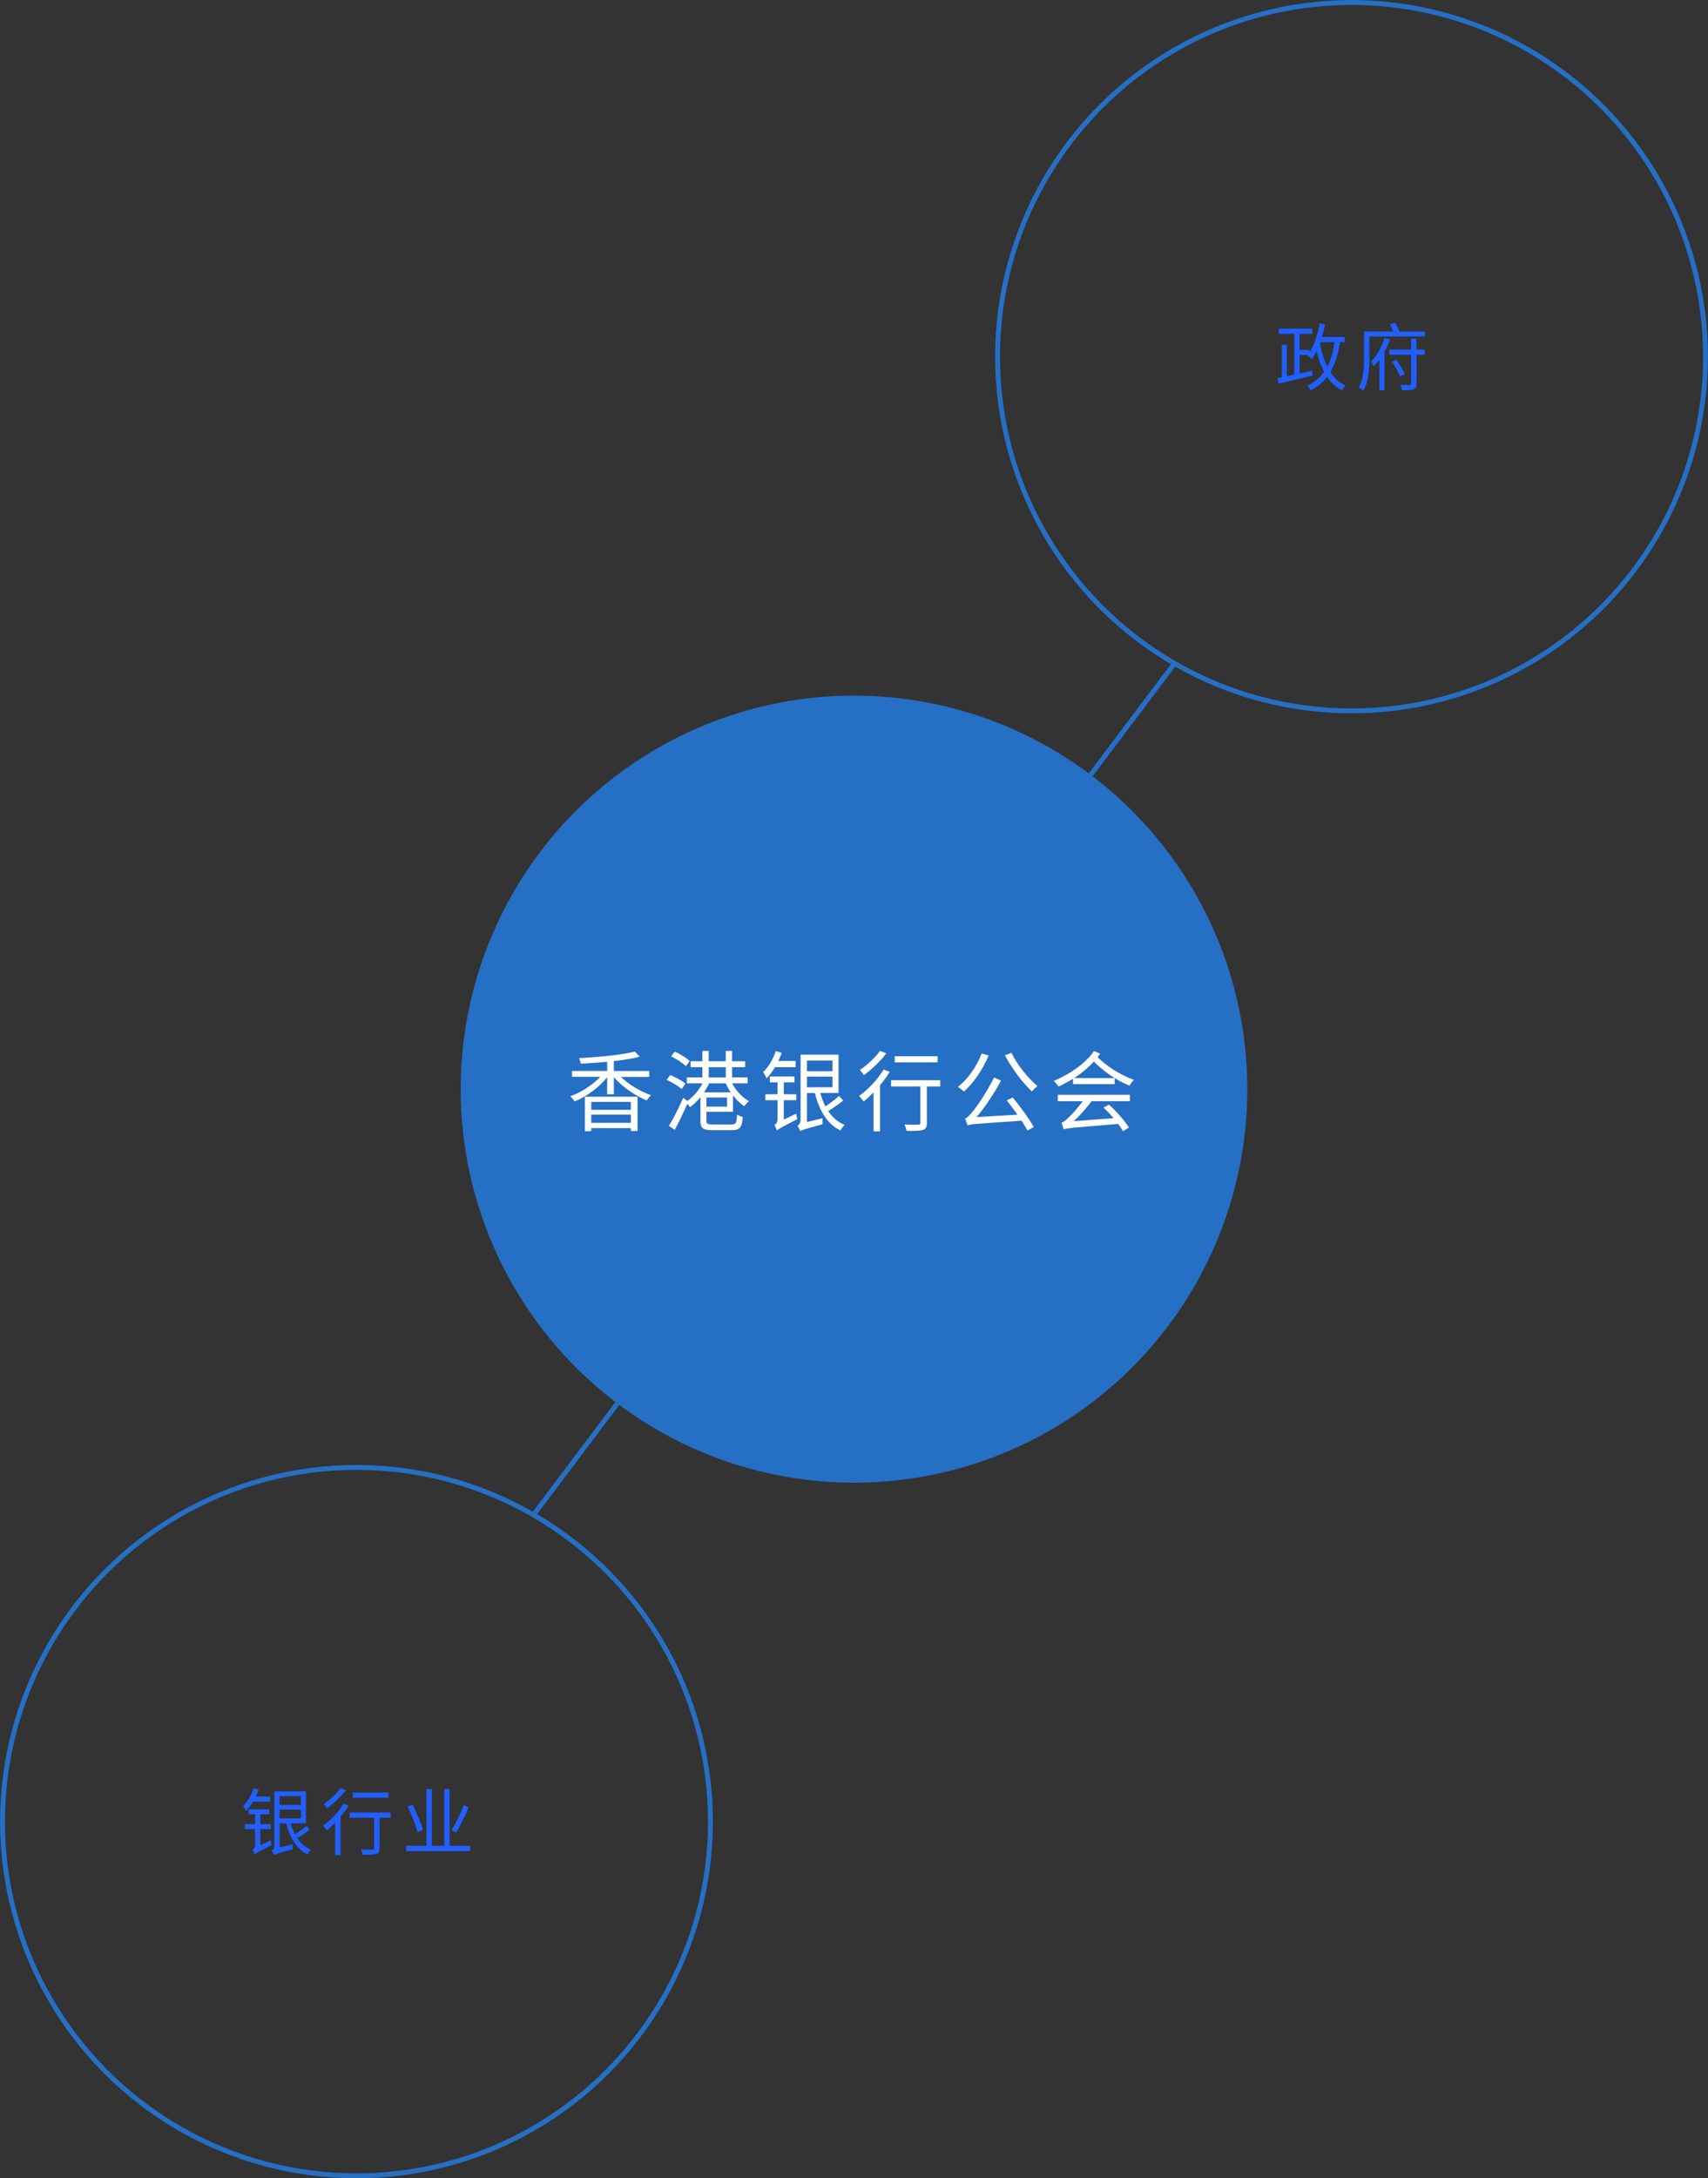 <?xml version="1.0" encoding="UTF-8"?>
<svg id="Layer_2" data-name="Layer 2" xmlns="http://www.w3.org/2000/svg" viewBox="0 0 350.06 446.18">
  <rect x="0" y="0" width="350.06" height="446.18" fill="#333333" stroke="none"/>
  <defs>
    <style>
      .cls-1 {
        fill: #fff;
      }

      .cls-2 {
        fill: #215ffe;
      }

      .cls-3 {
        fill: #256fc5;
      }

      .cls-4 {
        fill: none;
        stroke: #256fc5;
        stroke-miterlimit: 10;
      }
    </style>
  </defs>
  <g id="Layer_1-2" data-name="Layer 1">
    <g>
      <circle class="cls-3" cx="175.03" cy="223.09" r="80.61"/>
      <circle class="cls-4" cx="73.06" cy="373.12" r="72.55"/>
      <circle class="cls-4" cx="277" cy="73.06" r="72.55"/>
      <line class="cls-4" x1="240.73" y1="135.89" x2="109.33" y2="310.3"/>
      <g>
        <path class="cls-2" d="m274.64,70.07c-.4,2.49-1,4.5-1.98,6.13.81,1.25,1.83,2.21,3.12,2.8-.24.23-.58.66-.77.95-1.23-.65-2.22-1.59-3.02-2.76-.85,1.12-1.96,2.05-3.37,2.79-.12-.25-.44-.74-.65-.98,1.47-.71,2.56-1.63,3.4-2.83-.66-1.23-1.15-2.67-1.54-4.26-.3.6-.63,1.16-.98,1.63-.18-.19-.65-.57-.88-.73l.07-.11h-1.68v3.81l2.56-.58.1,1c-2.46.6-5.11,1.23-6.97,1.65l-.21-1.11.88-.18v-6.66h1.02v6.43l1.53-.33v-8.35h-3.18v-1.08h6.85v1.08h-2.59v3.27h2.04v.53c1-1.56,1.68-3.69,2.08-5.94l1.11.2c-.18.88-.41,1.77-.65,2.58h4.68v1.05h-1Zm-4.12.25c.35,1.77.83,3.41,1.52,4.79.72-1.38,1.19-3.06,1.48-5.04h-2.9l-.1.25Z"/>
        <path class="cls-2" d="m280.67,68.91v4.41c0,2.03-.17,4.88-1.27,6.71-.21-.21-.69-.54-.94-.65,1.02-1.69,1.11-4.18,1.11-6.06v-5.44h5.97c-.18-.48-.44-1.04-.67-1.47l1.09-.31c.3.55.65,1.26.87,1.79h5.19v1.03h-11.34Zm4.2.62c-.29.83-.66,1.68-1.11,2.5v7.92h-1.05v-6.29c-.36.5-.77.96-1.19,1.37-.1-.27-.36-.75-.51-1,1.24-1.2,2.26-3.18,2.77-4.8l1.08.3Zm7.14,3.13h-1.7v5.89c0,.68-.15.99-.6,1.19-.47.18-1.22.2-2.35.2-.04-.32-.23-.78-.38-1.11.87.04,1.68.03,1.9.03.24-.02.33-.08.33-.32v-5.88h-4.48v-1.05h4.48v-2.23h1.09v2.23h1.7v1.05Zm-5.83,1.04c.66.93,1.4,2.14,1.74,2.92l-.94.46c-.34-.79-1.08-2.05-1.68-3l.88-.39Z"/>
      </g>
      <g>
        <path class="cls-2" d="m51.86,369.04c-.44.74-.93,1.38-1.44,1.92-.09-.25-.39-.81-.58-1.06.9-.87,1.69-2.21,2.16-3.6l1,.3c-.17.47-.34.93-.57,1.38h2.94v1.06h-3.51Zm3.61,7.92c.03.27.12.73.19.94-2.8,1.46-3.22,1.68-3.48,1.94-.07-.25-.28-.72-.45-.95.23-.12.55-.38.55-.94v-3.29h-2.08v-1.02h2.08v-2.02h-1.32v-1h4.2v1h-1.81v2.02h2.13v1.02h-2.13v3.31l2.11-1.02Zm8.02-2.24c-.75.63-1.74,1.31-2.56,1.8.72,1.05,1.65,1.88,2.82,2.37-.24.21-.57.66-.72.95-2.28-1.11-3.63-3.42-4.36-6.39h-1.35v4.95l2.64-.64c-.02.33.01.78.04,1.02-3.07.84-3.54.99-3.82,1.19-.09-.25-.31-.71-.5-.92.23-.12.54-.44.54-1.05v-11.08h6.48v6.54h-3.12c.24.82.52,1.59.88,2.28.79-.51,1.74-1.21,2.33-1.78l.7.78Zm-6.18-6.82v1.81h4.36v-1.81h-4.36Zm0,4.56h4.36v-1.81h-4.36v1.81Z"/>
        <path class="cls-2" d="m71.45,369.84c-.47.76-1.04,1.53-1.65,2.26v7.89h-1.11v-6.66c-.57.58-1.14,1.12-1.69,1.56-.17-.22-.55-.71-.78-.93,1.54-1.09,3.16-2.82,4.2-4.51l1.04.39Zm-.58-3.17c-.98,1.32-2.5,2.78-3.84,3.72-.17-.24-.47-.67-.66-.88,1.25-.84,2.69-2.19,3.44-3.25l1.06.42Zm9.19,5.66h-2.26v6.19c0,.69-.17,1.04-.66,1.21-.51.17-1.35.17-2.82.17-.04-.3-.19-.76-.36-1.08,1.06.03,2.05.03,2.34.02.29-.02.38-.08.38-.33v-6.18h-5.01v-1.07h8.4v1.07Zm-.44-4.11h-7.32v-1.05h7.32v1.05Z"/>
        <path class="cls-2" d="m96.35,378.07v1.1h-13.11v-1.1h4.17v-11.62h1.11v11.62h2.53v-11.61h1.11v11.61h4.18Zm-10.75-2.82c-.36-1.32-1.26-3.57-2.04-5.26l1.04-.32c.79,1.67,1.71,3.85,2.11,5.16l-1.11.42Zm10.45-5.04c-.72,1.71-1.73,3.78-2.58,5.16l-.92-.5c.83-1.35,1.91-3.51,2.49-5.16l1,.5Z"/>
      </g>
      <g>
        <path class="cls-1" d="m127.25,220.57c1.62,1.57,4.05,3.04,6.19,3.76-.31.25-.68.76-.88,1.08-2.34-.95-5.04-2.79-6.75-4.77v3.49h-1.37v-3.49c-1.66,2.12-4.29,4.02-6.68,4.97-.18-.32-.58-.79-.88-1.06,2.2-.77,4.56-2.3,6.14-3.98h-5.78v-1.21h7.2v-1.87c-1.82.18-3.69.31-5.42.38-.04-.32-.2-.83-.34-1.13,4.05-.22,8.82-.67,11.43-1.35l1.01,1.04c-1.48.4-3.33.7-5.31.92v2.02h7.26v1.21h-5.82Zm-7.38,4.07h10.8v7.02h-1.37v-.59h-8.12v.63h-1.31v-7.06Zm1.31,1.06v1.62h8.12v-1.62h-8.12Zm8.12,4.29v-1.69h-8.12v1.69h8.12Z"/>
        <path class="cls-1" d="m139.7,223.07c-.63-.59-1.96-1.39-3.08-1.89l.76-.99c1.08.45,2.43,1.19,3.1,1.78l-.77,1.1Zm10.35-1.17c.79,1.51,2.11,2.93,3.46,3.65-.31.23-.72.7-.94,1.04-.83-.52-1.64-1.31-2.34-2.23v3.37h-5.44v1.85c0,.61.18.74,1.31.74h3.84c.88,0,1.04-.29,1.13-2.03.31.22.81.41,1.17.5-.18,2.14-.59,2.7-2.21,2.7h-4c-1.93,0-2.47-.36-2.47-1.89v-4.88c-.67.83-1.4,1.55-2.14,2.05-.13-.2-.34-.45-.56-.67-.77,1.78-1.75,3.78-2.57,5.33l-1.19-.83c.85-1.37,2.05-3.71,2.93-5.74l.85.65c1.19-.85,2.39-2.21,3.11-3.62h-3.21v-1.21h3.17v-2.09h-2.41v-1.22h2.41v-2.11h1.3v2.11h3.49v-2.11h1.3v2.11h2.68v1.22h-2.68v2.09h3.19v1.21h-3.19Zm-9.47-3.51c-.63-.63-1.94-1.49-3.04-2.02l.77-.97c1.06.49,2.41,1.28,3.04,1.93l-.77,1.06Zm9.18,5.35c-.4-.59-.74-1.21-1.01-1.84h-3.42c-.29.63-.63,1.24-1.04,1.84h5.47Zm-.74,1.06h-4.23v1.87h4.23v-1.87Zm-3.76-4.11h3.49v-2.09h-3.49v2.09Z"/>
        <path class="cls-1" d="m158.84,218.59c-.52.88-1.12,1.66-1.73,2.3-.11-.31-.47-.97-.7-1.28,1.08-1.04,2.03-2.65,2.59-4.32l1.21.36c-.2.56-.41,1.12-.68,1.66h3.53v1.28h-4.21Zm4.34,9.51c.04.32.14.88.23,1.13-3.37,1.75-3.87,2.02-4.18,2.32-.09-.31-.34-.86-.54-1.13.27-.14.67-.45.67-1.13v-3.94h-2.5v-1.22h2.5v-2.43h-1.58v-1.21h5.04v1.21h-2.18v2.43h2.56v1.22h-2.56v3.98l2.54-1.22Zm9.63-2.68c-.9.76-2.09,1.57-3.08,2.16.86,1.26,1.98,2.25,3.38,2.84-.29.25-.68.79-.86,1.13-2.74-1.33-4.36-4.11-5.24-7.67h-1.62v5.94l3.17-.77c-.02.4.02.94.05,1.22-3.69,1.01-4.25,1.19-4.59,1.42-.11-.31-.38-.85-.59-1.1.27-.14.65-.52.65-1.26v-13.31h7.78v7.85h-3.75c.29.99.63,1.91,1.06,2.74.95-.61,2.09-1.46,2.79-2.14l.85.94Zm-7.42-8.19v2.18h5.24v-2.18h-5.24Zm0,5.47h5.24v-2.18h-5.24v2.18Z"/>
        <path class="cls-1" d="m182.35,219.55c-.56.92-1.24,1.84-1.98,2.72v9.47h-1.33v-8c-.68.7-1.37,1.35-2.03,1.87-.2-.27-.67-.85-.94-1.12,1.85-1.31,3.8-3.39,5.04-5.42l1.24.47Zm-.7-3.8c-1.17,1.58-3.01,3.33-4.61,4.47-.2-.29-.56-.81-.79-1.06,1.49-1.01,3.22-2.63,4.12-3.91l1.28.5Zm11.04,6.79h-2.72v7.44c0,.83-.2,1.24-.79,1.46-.61.2-1.62.2-3.38.2-.05-.36-.23-.92-.43-1.3,1.28.04,2.47.04,2.81.02.34-.02.45-.09.45-.4v-7.42h-6.01v-1.28h10.08v1.28Zm-.52-4.93h-8.79v-1.26h8.79v1.26Z"/>
        <path class="cls-1" d="m202.63,216.18c-1.21,2.92-3.11,5.64-5.06,7.4-.29-.27-.9-.74-1.24-.95,2.02-1.58,3.82-4.16,4.88-6.84l1.42.4Zm4.95,8.62c1.57,1.91,3.4,4.43,4.29,6.05l-1.3.72c-.29-.58-.72-1.28-1.19-2.02-9.45.65-10.43.7-11.09.95-.07-.29-.32-1.03-.52-1.4.47-.11.95-.65,1.64-1.51.7-.79,2.88-3.91,4.32-6.9l1.44.65c-1.48,2.72-3.24,5.38-5.01,7.47l8.37-.5c-.72-1.01-1.49-2.05-2.2-2.93l1.24-.58Zm-.29-9.15c1.19,2.45,3.48,5.29,5.33,6.79-.34.27-.85.77-1.12,1.13-1.85-1.71-4.14-4.72-5.53-7.42l1.31-.5Z"/>
        <path class="cls-1" d="m225.49,215.82c-.18.23-.36.49-.52.72,1.64,1.67,4.56,3.66,7.45,4.65-.31.27-.72.81-.94,1.19-2.79-1.13-5.6-3.19-7.29-4.93-1.12,1.22-2.5,2.38-4.05,3.37h8.32v1.24h-8.55v-1.1c-.94.59-1.93,1.13-2.97,1.6-.2-.34-.67-.88-.97-1.15,3.49-1.48,6.64-3.73,8.25-6.14l1.28.56Zm-8.68,8.43h14.78v1.3h-7.85c-1.12,1.48-2.38,2.92-3.67,4.09l8.17-.61c-.65-.76-1.4-1.53-2.09-2.16l1.13-.61c1.6,1.44,3.29,3.35,4.09,4.7l-1.19.74c-.25-.43-.61-.95-1.01-1.49-9.49.79-10.5.86-11.16,1.12-.09-.29-.31-.99-.45-1.39.38-.07.79-.41,1.33-.94.5-.41,1.85-1.84,3.02-3.44h-5.11v-1.3Z"/>
      </g>
    </g>
  </g>
</svg>